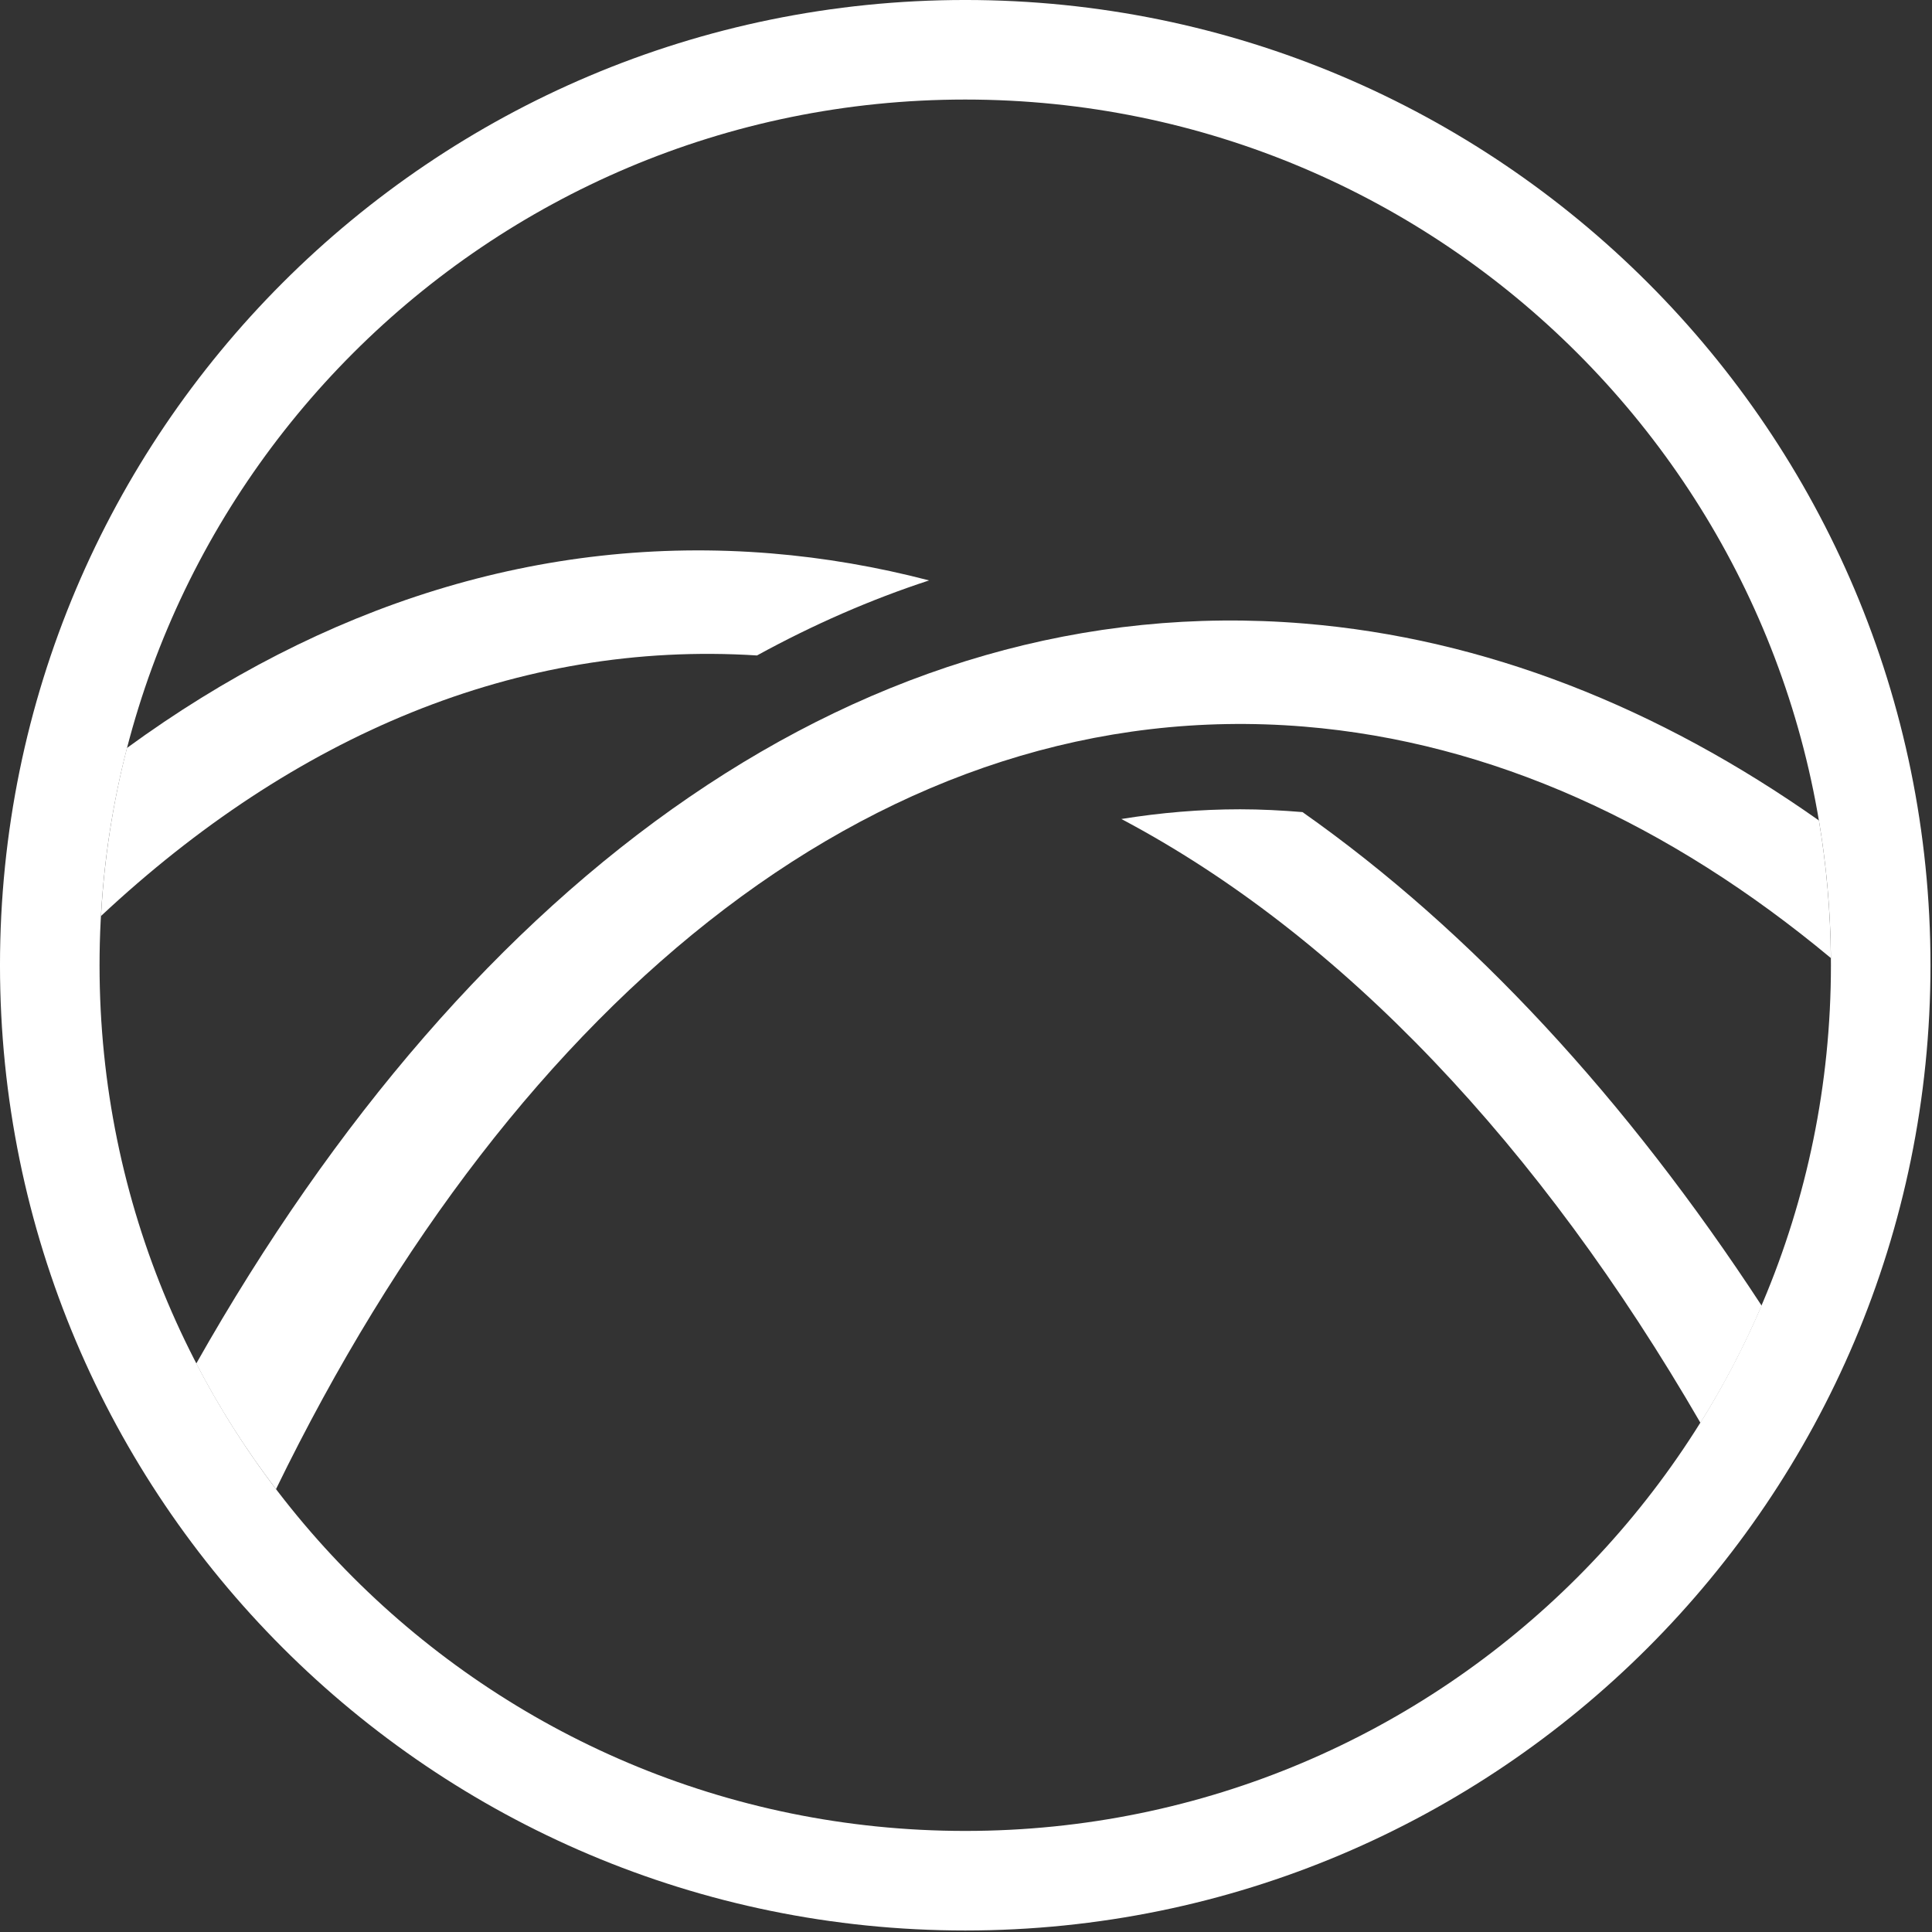 <svg width="736" height="736" viewBox="0 0 736 736" fill="none" xmlns="http://www.w3.org/2000/svg">
<rect x="0" y="0" width="736" height="736" fill="#333333" stroke="none"/>
<g clip-path="url(#clip0)">
<path d="M367.71 716.46C560.319 716.46 716.46 560.319 716.46 367.71C716.46 175.101 560.319 18.96 367.71 18.96C175.101 18.96 18.96 175.101 18.96 367.71C18.96 560.319 175.101 716.46 367.71 716.46Z" stroke="white" stroke-width="37.927" stroke-miterlimit="10"/>
<path d="M496.19 309.37C488.29 308.72 480.29 308.3 472.42 308.3C457.16 308.3 442.07 309.6 427.18 312C511.29 356.48 586.83 436.78 647.79 542.03C656.72 527.74 664.51 512.82 671.1 497.4C619.67 418.76 560.6 354.68 496.19 309.37Z" fill="white"/>
<path d="M288.38 249.7C309.87 237.92 331.74 228.38 353.94 221.11C334.18 215.96 314.13 212.49 293.83 210.82C206.04 203.61 122.83 230.59 48.36 284.94C43.01 305.72 39.68 327.14 38.47 348.96C111.86 280.34 197.21 243.88 288.38 249.7Z" fill="white"/>
<path d="M496.78 237.53C330.12 223.84 179.99 333.3 74.76 519.46C83.44 536.17 93.59 552.17 105.14 567.3C197.32 377.98 338.51 263.8 496.78 276.8C568.12 282.66 635.99 313.81 697.47 364.97C697.33 347.24 695.8 329.72 692.92 312.56C631.7 269.39 565.65 243.18 496.78 237.53Z" fill="white"/>
</g>
<defs>
<clipPath id="clip0">
<rect width="735.43" height="735.43" fill="white"/>
</clipPath>
</defs>
</svg>
